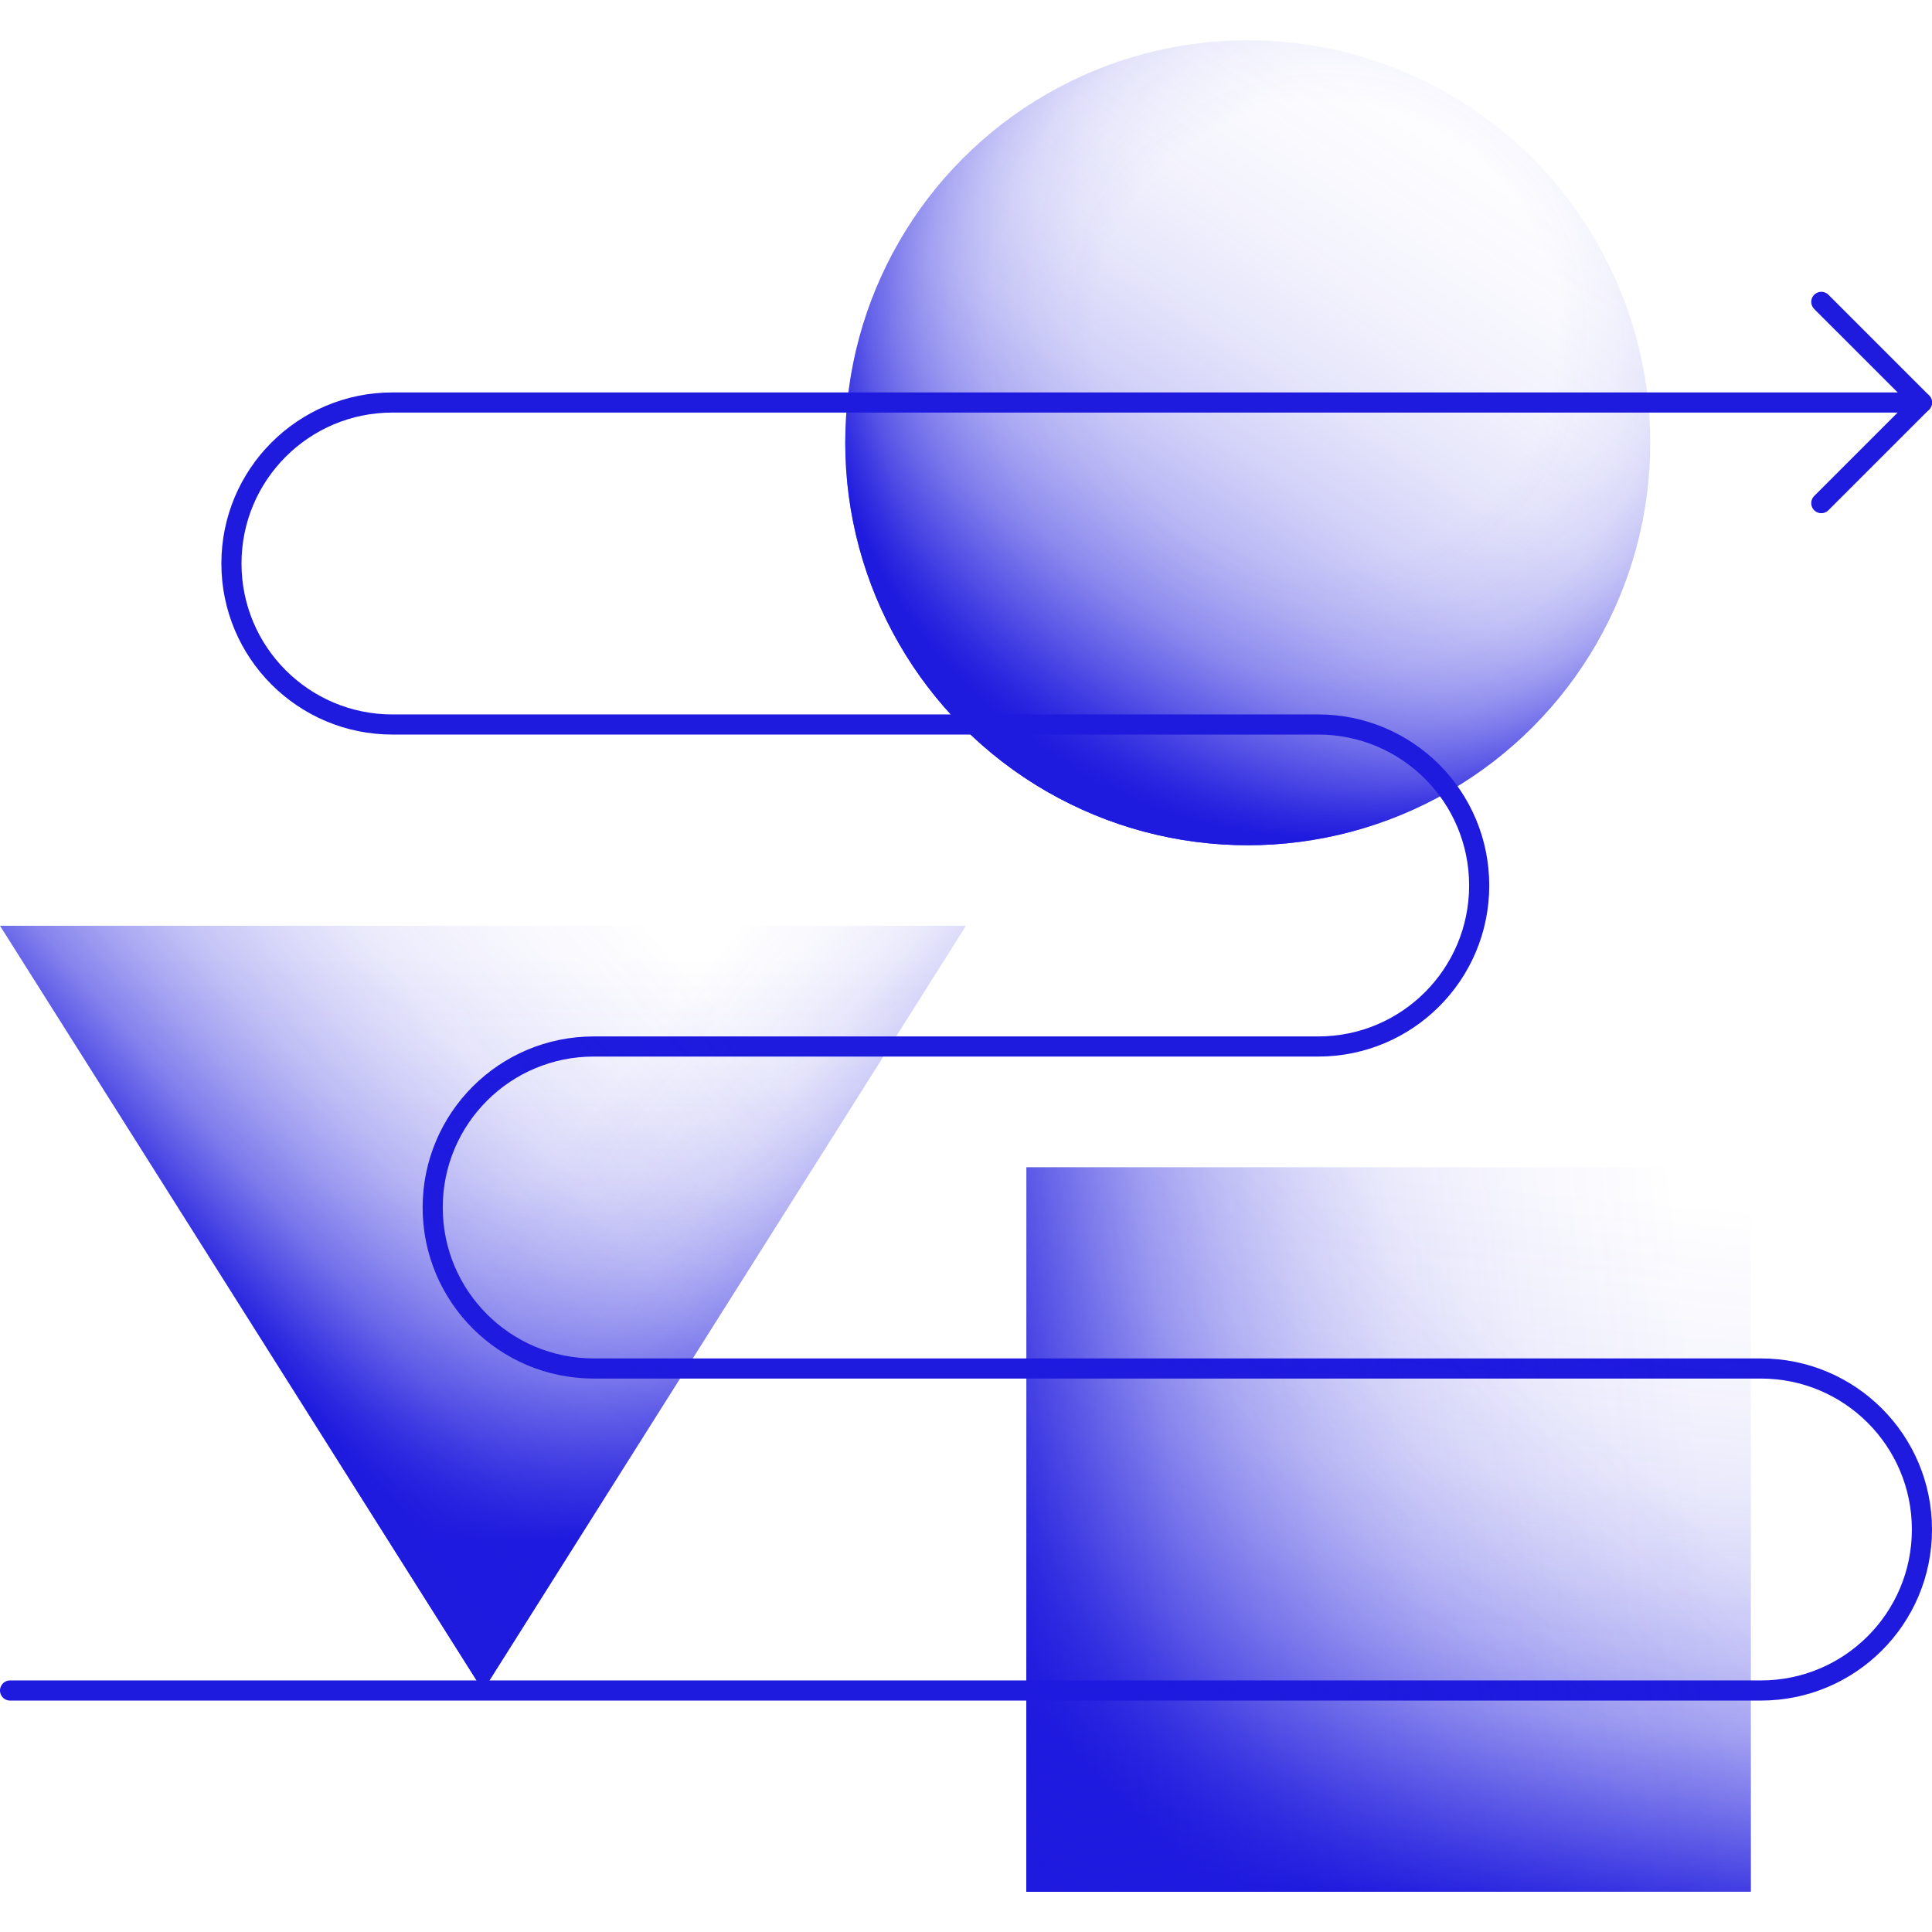 <?xml version="1.0" encoding="UTF-8"?>
<svg xmlns="http://www.w3.org/2000/svg" xmlns:xlink="http://www.w3.org/1999/xlink" id="icons" viewBox="0 0 96 96">
  <defs>
    <style>
      .cls-1 {
        fill: none;
        stroke: #1e1ade;
        stroke-linecap: round;
        stroke-linejoin: round;
      }

      .cls-2 {
        fill: url(#linear-gradient-7);
      }

      .cls-3 {
        fill: url(#linear-gradient-5);
      }

      .cls-4 {
        fill: url(#linear-gradient-6);
      }

      .cls-5 {
        fill: url(#linear-gradient-4);
      }

      .cls-6 {
        fill: url(#linear-gradient-3);
      }

      .cls-7 {
        fill: url(#linear-gradient-2);
      }

      .cls-8 {
        fill: url(#radial-gradient);
      }

      .cls-9 {
        fill: url(#linear-gradient);
      }
    </style>
    <linearGradient id="linear-gradient" x1="51.28" y1="38.48" x2="79.11" y2="-4.3" gradientUnits="userSpaceOnUse">
      <stop offset="0" stop-color="#1e1ade"></stop>
      <stop offset=".06" stop-color="#1e1ade" stop-opacity=".82"></stop>
      <stop offset=".13" stop-color="#1e1ade" stop-opacity=".63"></stop>
      <stop offset=".2" stop-color="#1e1ade" stop-opacity=".46"></stop>
      <stop offset=".28" stop-color="#1e1ade" stop-opacity=".32"></stop>
      <stop offset=".37" stop-color="#1e1ade" stop-opacity=".2"></stop>
      <stop offset=".47" stop-color="#1e1ade" stop-opacity=".11"></stop>
      <stop offset=".58" stop-color="#1e1ade" stop-opacity=".05"></stop>
      <stop offset=".72" stop-color="#1e1ade" stop-opacity=".01"></stop>
      <stop offset=".95" stop-color="#1e1ade" stop-opacity="0"></stop>
    </linearGradient>
    <linearGradient id="linear-gradient-2" x1="41.56" y1="69.39" x2="18.37" y2="51.06" gradientUnits="userSpaceOnUse">
      <stop offset="0" stop-color="#1e1ade"></stop>
      <stop offset=".02" stop-color="#1e1ade" stop-opacity=".89"></stop>
      <stop offset=".07" stop-color="#1e1ade" stop-opacity=".71"></stop>
      <stop offset=".12" stop-color="#1e1ade" stop-opacity=".54"></stop>
      <stop offset=".17" stop-color="#1e1ade" stop-opacity=".39"></stop>
      <stop offset=".23" stop-color="#1e1ade" stop-opacity=".27"></stop>
      <stop offset=".3" stop-color="#1e1ade" stop-opacity=".17"></stop>
      <stop offset=".38" stop-color="#1e1ade" stop-opacity=".09"></stop>
      <stop offset=".48" stop-color="#1e1ade" stop-opacity=".04"></stop>
      <stop offset=".62" stop-color="#1e1ade" stop-opacity="0"></stop>
      <stop offset="1" stop-color="#1e1ade" stop-opacity="0"></stop>
    </linearGradient>
    <radialGradient id="radial-gradient" cx="65.83" cy="16.63" fx="65.83" fy="16.63" r="25.09" gradientUnits="userSpaceOnUse">
      <stop offset=".13" stop-color="#1e1ade" stop-opacity="0"></stop>
      <stop offset=".46" stop-color="#1e1ade" stop-opacity="0"></stop>
      <stop offset=".58" stop-color="#1e1ade" stop-opacity=".04"></stop>
      <stop offset=".67" stop-color="#1e1ade" stop-opacity=".09"></stop>
      <stop offset=".74" stop-color="#1e1ade" stop-opacity=".17"></stop>
      <stop offset=".8" stop-color="#1e1ade" stop-opacity=".27"></stop>
      <stop offset=".85" stop-color="#1e1ade" stop-opacity=".39"></stop>
      <stop offset=".9" stop-color="#1e1ade" stop-opacity=".54"></stop>
      <stop offset=".94" stop-color="#1e1ade" stop-opacity=".71"></stop>
      <stop offset=".98" stop-color="#1e1ade" stop-opacity=".89"></stop>
      <stop offset="1" stop-color="#1e1ade"></stop>
    </radialGradient>
    <linearGradient id="linear-gradient-3" x1="24" y1="76.56" x2="24" y2="29.57" xlink:href="#linear-gradient-2"></linearGradient>
    <linearGradient id="linear-gradient-4" x1="11.35" y1="65.56" x2="63.22" y2="21.21" gradientUnits="userSpaceOnUse">
      <stop offset="0" stop-color="#1e1ade"></stop>
      <stop offset=".02" stop-color="#1e1ade" stop-opacity=".89"></stop>
      <stop offset=".05" stop-color="#1e1ade" stop-opacity=".71"></stop>
      <stop offset=".08" stop-color="#1e1ade" stop-opacity=".54"></stop>
      <stop offset=".12" stop-color="#1e1ade" stop-opacity=".39"></stop>
      <stop offset=".16" stop-color="#1e1ade" stop-opacity=".27"></stop>
      <stop offset=".21" stop-color="#1e1ade" stop-opacity=".17"></stop>
      <stop offset=".26" stop-color="#1e1ade" stop-opacity=".09"></stop>
      <stop offset=".33" stop-color="#1e1ade" stop-opacity=".04"></stop>
      <stop offset=".42" stop-color="#1e1ade" stop-opacity="0"></stop>
      <stop offset=".68" stop-color="#1e1ade" stop-opacity="0"></stop>
    </linearGradient>
    <linearGradient id="linear-gradient-5" x1="55.43" y1="89.46" x2="90.17" y2="55" xlink:href="#linear-gradient-2"></linearGradient>
    <linearGradient id="linear-gradient-6" x1="67.32" y1="94.38" x2="72.62" y2="36.36" xlink:href="#linear-gradient-2"></linearGradient>
    <linearGradient id="linear-gradient-7" x1="48.64" y1="77.95" x2="106.95" y2="72.36" xlink:href="#linear-gradient-2"></linearGradient>
  </defs>
  <circle class="cls-9" cx="62" cy="22" r="20"></circle>
  <polygon class="cls-7" points="24 84 0 46 48 46 24 84"></polygon>
  <circle class="cls-8" cx="62" cy="22" r="20"></circle>
  <path class="cls-1" d="M.5,84h87c4.42,0,8-3.58,8-8s-3.58-8-8-8H29.5c-4.42,0-8-3.58-8-8s3.58-8,8-8h36c4.42,0,8-3.58,8-8s-3.58-8-8-8H19.5c-4.42,0-8-3.58-8-8s3.58-8,8-8h76"></path>
  <polyline class="cls-1" points="90.5 15 95.5 20 90.5 25"></polyline>
  <polygon class="cls-6" points="24 84 0 46 48 46 24 84"></polygon>
  <polygon class="cls-5" points="24 84 0 46 48 46 24 84"></polygon>
  <rect class="cls-3" x="51" y="58" width="36" height="36"></rect>
  <rect class="cls-4" x="51" y="58" width="36" height="36"></rect>
  <rect class="cls-2" x="51" y="58" width="36" height="36"></rect>
</svg>
